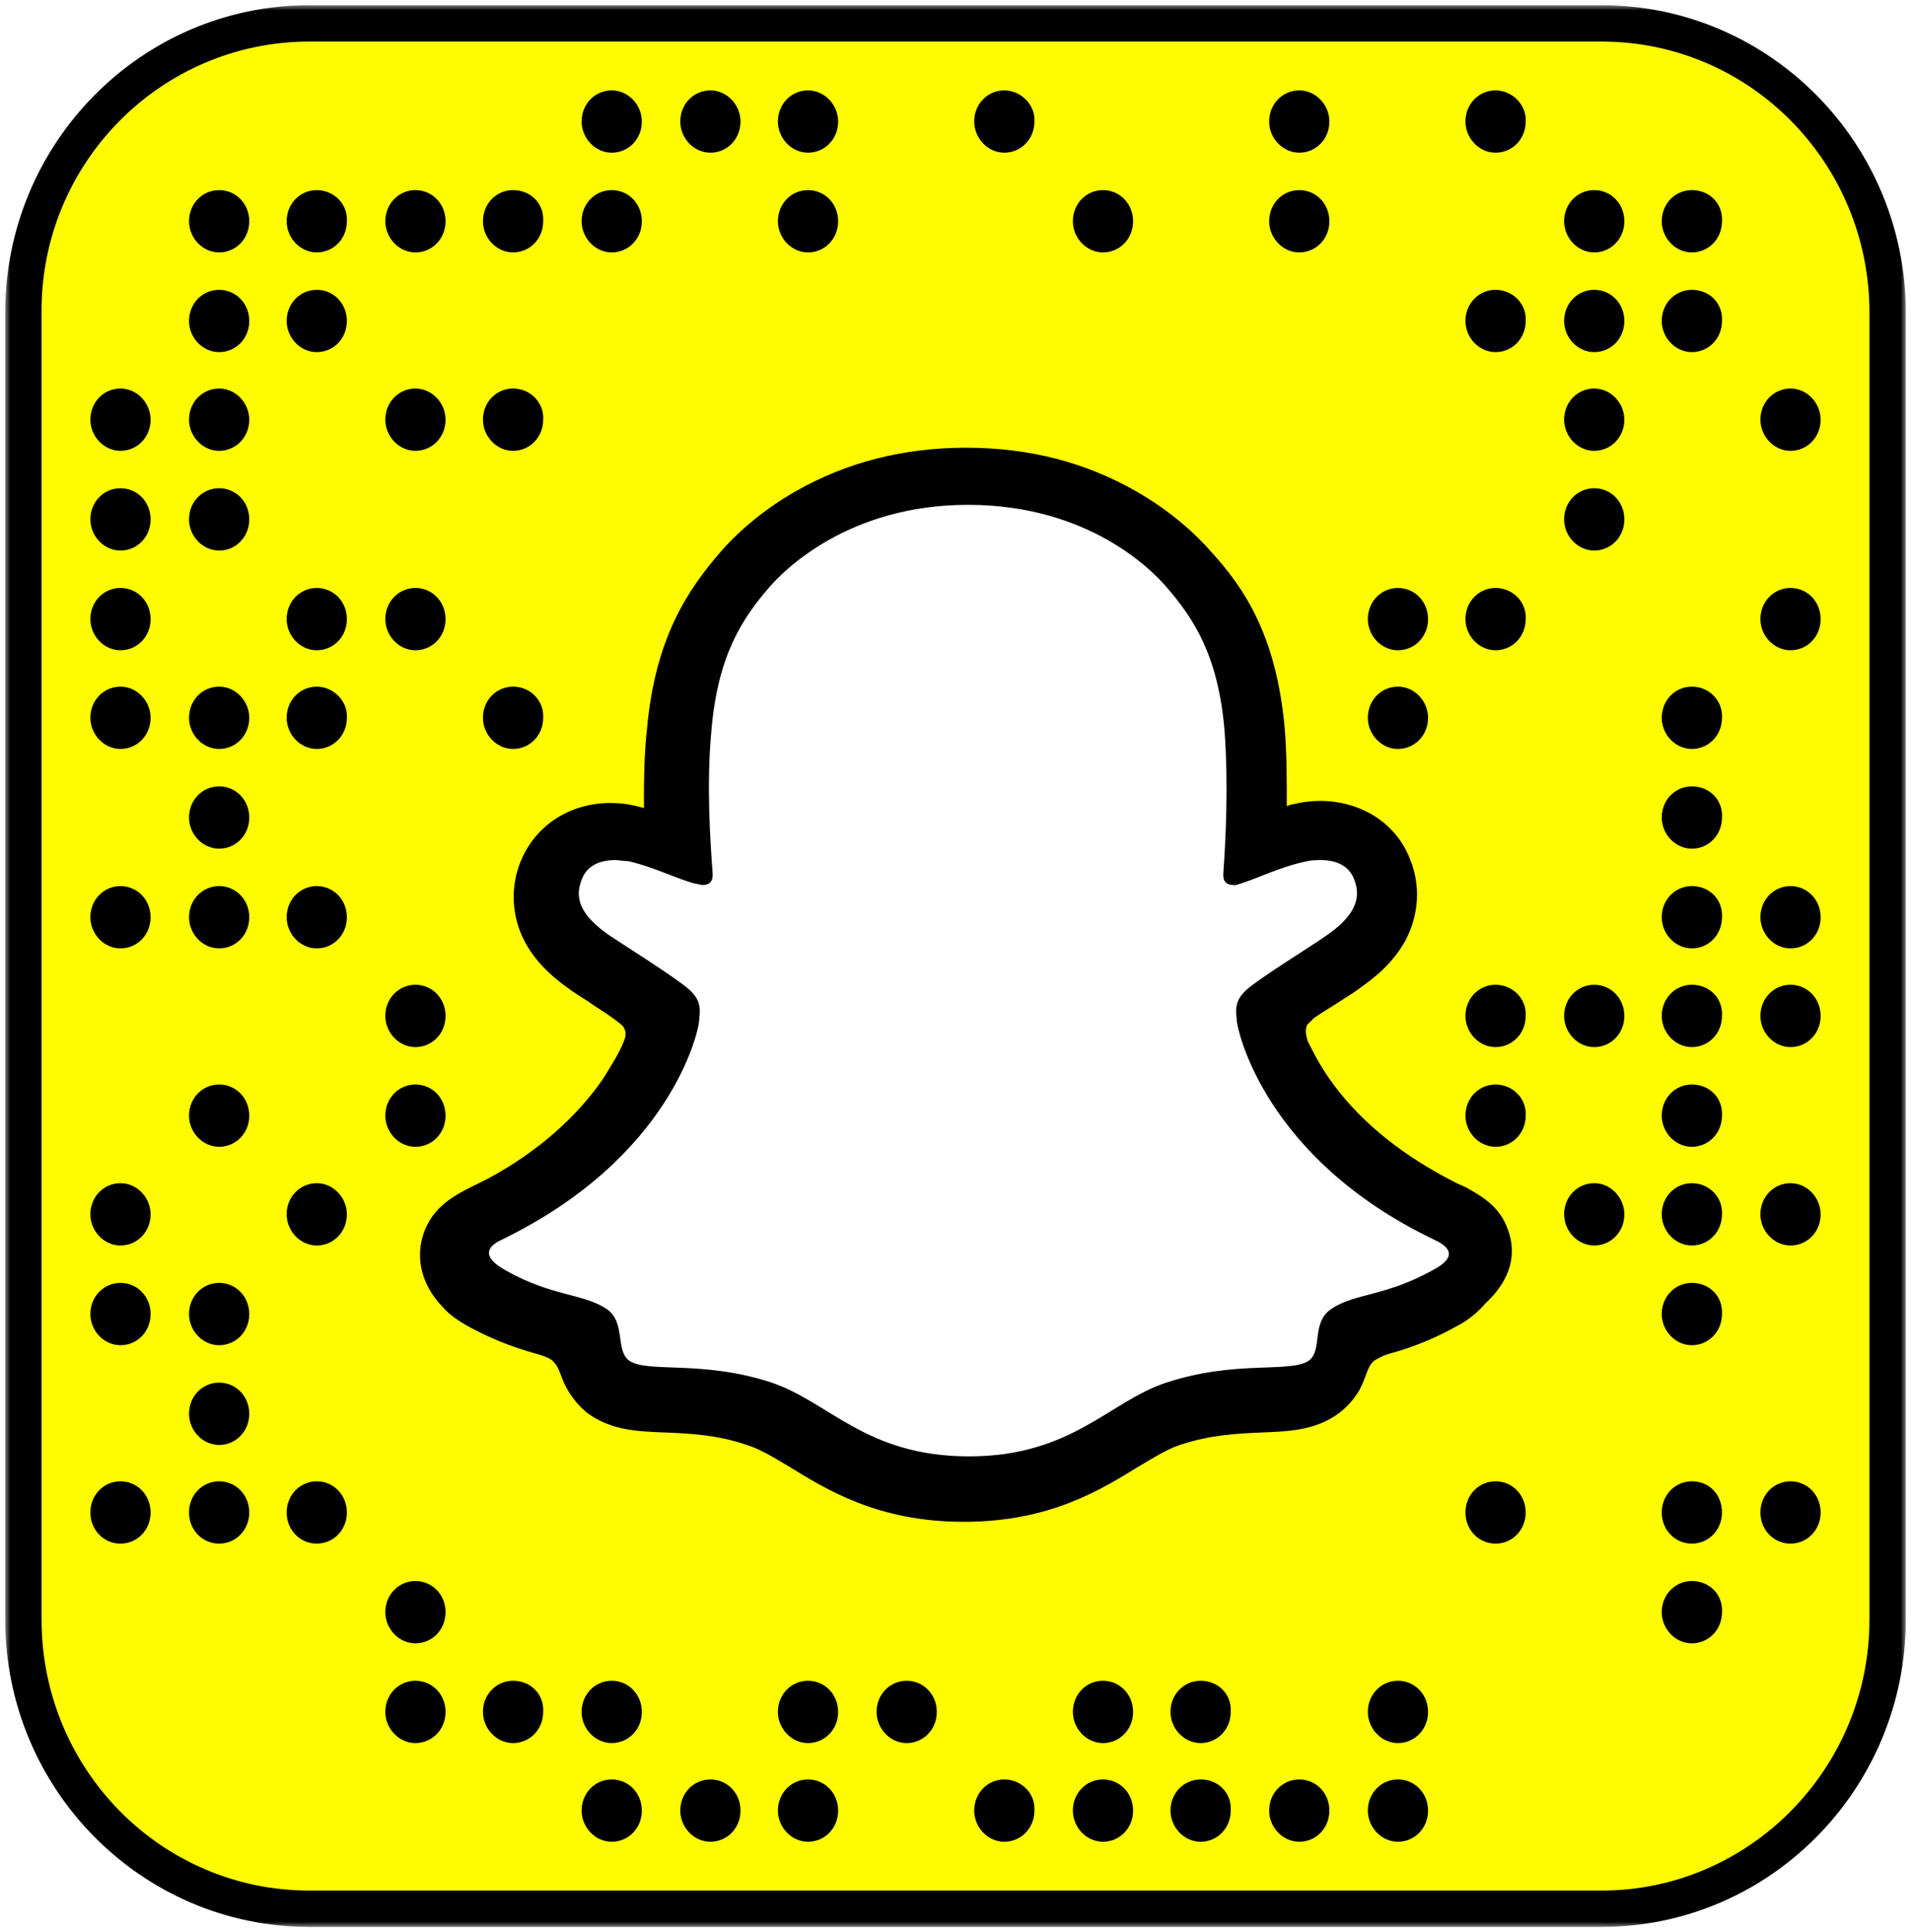 <?xml version="1.0" encoding="utf-8"?>
<!-- Generator: Adobe Illustrator 23.0.4, SVG Export Plug-In . SVG Version: 6.00 Build 0)  -->
<svg version="1.1" id="Layer_1" xmlns="http://www.w3.org/2000/svg" xmlns:xlink="http://www.w3.org/1999/xlink" x="0px" y="0px"
	 viewBox="0 0 184 186" style="enable-background:new 0 0 184 186;" xml:space="preserve">
<style type="text/css">
	.st0{filter:url(#Adobe_OpacityMaskFilter);}
	.st1{fill-rule:evenodd;clip-rule:evenodd;fill:#FFFFFF;}
	.st2{mask:url(#mask-3_1_);fill-rule:evenodd;clip-rule:evenodd;}
	.st3{fill-rule:evenodd;clip-rule:evenodd;fill:#FFFC00;}
	.st4{fill:#FFFFFF;}
</style>
<title>VHS snapcode</title>
<desc>Created with Sketch.</desc>
<g id="Landing-Page-Asset-Exports">
	<g id="VHS" transform="translate(-889, -126)">
		<g id="VHS-snapcode" transform="translate(889.5, 126.5)">
			<g id="Group-3">
				<g id="Clip-2">
				</g>
				<defs>
					<filter id="Adobe_OpacityMaskFilter" filterUnits="userSpaceOnUse" x="0" y="0" width="183" height="185">
						<feColorMatrix  type="matrix" values="1 0 0 0 0  0 1 0 0 0  0 0 1 0 0  0 0 0 1 0"/>
					</filter>
				</defs>
				<mask maskUnits="userSpaceOnUse" x="0" y="0" width="183" height="185" id="mask-3_1_">
					<g class="st0">
						<polygon id="path-2_1_" class="st1" points="0,0 183,0 183,185 0,185 						"/>
					</g>
				</mask>
				<path id="Fill-1" class="st2" d="M0,155.4C0,171.7,13.1,185,29.3,185h124.4c16.2,0,29.3-13.3,29.3-29.6V29.6
					C183,13.3,169.9,0,153.7,0H29.3C13.1,0,0,13.3,0,29.6V155.4"/>
			</g>
			<path id="Fill-4" class="st3" d="M134.1,170.8c-1.6,0-2.9,1.3-2.9,3c0,1.6,1.3,3,2.9,3c1.6,0,2.9-1.3,2.9-3
				C137,172.1,135.7,170.8,134.1,170.8 M124.6,170.8c-1.6,0-2.9,1.3-2.9,3c0,1.6,1.3,3,2.9,3c1.6,0,2.9-1.3,2.9-3
				C127.5,172.1,126.2,170.8,124.6,170.8 M115.1,170.8c-1.6,0-2.9,1.3-2.9,3c0,1.6,1.3,3,2.9,3c1.6,0,2.9-1.3,2.9-3
				C118.1,172.1,116.8,170.8,115.1,170.8 M105.7,170.8c-1.6,0-2.9,1.3-2.9,3c0,1.6,1.3,3,2.9,3c1.6,0,2.9-1.3,2.9-3
				C108.6,172.1,107.3,170.8,105.7,170.8 M96.2,170.8c-1.6,0-2.9,1.3-2.9,3c0,1.6,1.3,3,2.9,3c1.6,0,2.9-1.3,2.9-3
				C99.2,172.1,97.8,170.8,96.2,170.8 M77.3,170.8c-1.6,0-2.9,1.3-2.9,3c0,1.6,1.3,3,2.9,3c1.6,0,2.9-1.3,2.9-3
				C80.2,172.1,78.9,170.8,77.3,170.8 M67.9,170.8c-1.6,0-2.9,1.3-2.9,3c0,1.6,1.3,3,2.9,3c1.6,0,2.9-1.3,2.9-3
				C70.8,172.1,69.5,170.8,67.9,170.8 M58.4,170.8c-1.6,0-2.9,1.3-2.9,3c0,1.6,1.3,3,2.9,3c1.6,0,2.9-1.3,2.9-3
				C61.3,172.1,60,170.8,58.4,170.8 M134.1,161.3c-1.6,0-2.9,1.3-2.9,3c0,1.6,1.3,3,2.9,3c1.6,0,2.9-1.3,2.9-3
				C137,162.6,135.7,161.3,134.1,161.3 M115.1,161.3c-1.6,0-2.9,1.3-2.9,3c0,1.6,1.3,3,2.9,3c1.6,0,2.9-1.3,2.9-3
				C118.1,162.6,116.8,161.3,115.1,161.3 M105.7,161.3c-1.6,0-2.9,1.3-2.9,3c0,1.6,1.3,3,2.9,3c1.6,0,2.9-1.3,2.9-3
				C108.6,162.6,107.3,161.3,105.7,161.3 M86.8,161.3c-1.6,0-2.9,1.3-2.9,3c0,1.6,1.3,3,2.9,3c1.6,0,2.9-1.3,2.9-3
				C89.7,162.6,88.4,161.3,86.8,161.3 M77.3,161.3c-1.6,0-2.9,1.3-2.9,3c0,1.6,1.3,3,2.9,3c1.6,0,2.9-1.3,2.9-3
				C80.2,162.6,78.9,161.3,77.3,161.3 M58.4,161.3c-1.6,0-2.9,1.3-2.9,3c0,1.6,1.3,3,2.9,3c1.6,0,2.9-1.3,2.9-3
				C61.3,162.6,60,161.3,58.4,161.3 M48.9,161.3c-1.6,0-2.9,1.3-2.9,3c0,1.6,1.3,3,2.9,3c1.6,0,2.9-1.3,2.9-3
				C51.9,162.6,50.6,161.3,48.9,161.3 M39.5,161.3c-1.6,0-2.9,1.3-2.9,3c0,1.6,1.3,3,2.9,3c1.6,0,2.9-1.3,2.9-3
				C42.4,162.6,41.1,161.3,39.5,161.3 M162.4,151.7c-1.6,0-2.9,1.3-2.9,3c0,1.6,1.3,3,2.9,3c1.6,0,2.9-1.3,2.9-3
				C165.4,153,164.1,151.7,162.4,151.7 M39.5,151.7c-1.6,0-2.9,1.3-2.9,3c0,1.6,1.3,3,2.9,3c1.6,0,2.9-1.3,2.9-3
				C42.4,153,41.1,151.7,39.5,151.7 M171.9,142.1c-1.6,0-2.9,1.3-2.9,3s1.3,3,2.9,3c1.6,0,2.9-1.3,2.9-3S173.5,142.1,171.9,142.1
				 M162.4,142.1c-1.6,0-2.9,1.3-2.9,3s1.3,3,2.9,3c1.6,0,2.9-1.3,2.9-3S164.1,142.1,162.4,142.1 M143.5,142.1c-1.6,0-2.9,1.3-2.9,3
				s1.3,3,2.9,3c1.6,0,2.9-1.3,2.9-3S145.1,142.1,143.5,142.1 M30,142.1c-1.6,0-2.9,1.3-2.9,3s1.3,3,2.9,3c1.6,0,2.9-1.3,2.9-3
				S31.6,142.1,30,142.1 M20.6,142.1c-1.6,0-2.9,1.3-2.9,3s1.3,3,2.9,3c1.6,0,2.9-1.3,2.9-3S22.2,142.1,20.6,142.1 M11.1,142.1
				c-1.6,0-2.9,1.3-2.9,3s1.3,3,2.9,3c1.6,0,2.9-1.3,2.9-3S12.7,142.1,11.1,142.1 M20.6,132.6c-1.6,0-2.9,1.3-2.9,3
				c0,1.6,1.3,3,2.9,3c1.6,0,2.9-1.3,2.9-3C23.5,133.9,22.2,132.6,20.6,132.6 M162.4,123c-1.6,0-2.9,1.3-2.9,3c0,1.6,1.3,3,2.9,3
				c1.6,0,2.9-1.3,2.9-3C165.4,124.3,164.1,123,162.4,123 M20.6,123c-1.6,0-2.9,1.3-2.9,3c0,1.6,1.3,3,2.9,3c1.6,0,2.9-1.3,2.9-3
				C23.5,124.3,22.2,123,20.6,123 M11.1,123c-1.6,0-2.9,1.3-2.9,3c0,1.6,1.3,3,2.9,3c1.6,0,2.9-1.3,2.9-3
				C14,124.3,12.7,123,11.1,123 M171.9,113.4c-1.6,0-2.9,1.3-2.9,3c0,1.6,1.3,3,2.9,3c1.6,0,2.9-1.3,2.9-3
				C174.8,114.8,173.5,113.4,171.9,113.4 M162.4,113.4c-1.6,0-2.9,1.3-2.9,3c0,1.6,1.3,3,2.9,3c1.6,0,2.9-1.3,2.9-3
				C165.4,114.8,164.1,113.4,162.4,113.4 M153,113.4c-1.6,0-2.9,1.3-2.9,3c0,1.6,1.3,3,2.9,3c1.6,0,2.9-1.3,2.9-3
				C155.9,114.8,154.6,113.4,153,113.4 M30,113.4c-1.6,0-2.9,1.3-2.9,3c0,1.6,1.3,3,2.9,3c1.6,0,2.9-1.3,2.9-3
				C32.9,114.8,31.6,113.4,30,113.4 M11.1,113.4c-1.6,0-2.9,1.3-2.9,3c0,1.6,1.3,3,2.9,3c1.6,0,2.9-1.3,2.9-3
				C14,114.8,12.7,113.4,11.1,113.4 M162.4,103.9c-1.6,0-2.9,1.3-2.9,3c0,1.6,1.3,3,2.9,3c1.6,0,2.9-1.3,2.9-3
				C165.4,105.2,164.1,103.9,162.4,103.9 M143.5,103.9c-1.6,0-2.9,1.3-2.9,3c0,1.6,1.3,3,2.9,3c1.6,0,2.9-1.3,2.9-3
				C146.5,105.2,145.1,103.9,143.5,103.9 M39.5,103.9c-1.6,0-2.9,1.3-2.9,3c0,1.6,1.3,3,2.9,3c1.6,0,2.9-1.3,2.9-3
				C42.4,105.2,41.1,103.9,39.5,103.9 M20.6,103.9c-1.6,0-2.9,1.3-2.9,3c0,1.6,1.3,3,2.9,3c1.6,0,2.9-1.3,2.9-3
				C23.5,105.2,22.2,103.9,20.6,103.9 M171.9,94.3c-1.6,0-2.9,1.3-2.9,3c0,1.6,1.3,3,2.9,3c1.6,0,2.9-1.3,2.9-3
				C174.8,95.6,173.5,94.3,171.9,94.3 M162.4,94.3c-1.6,0-2.9,1.3-2.9,3c0,1.6,1.3,3,2.9,3c1.6,0,2.9-1.3,2.9-3
				C165.4,95.6,164.1,94.3,162.4,94.3 M153,94.3c-1.6,0-2.9,1.3-2.9,3c0,1.6,1.3,3,2.9,3c1.6,0,2.9-1.3,2.9-3
				C155.9,95.6,154.6,94.3,153,94.3 M143.5,94.3c-1.6,0-2.9,1.3-2.9,3c0,1.6,1.3,3,2.9,3c1.6,0,2.9-1.3,2.9-3
				C146.5,95.6,145.1,94.3,143.5,94.3 M39.5,94.3c-1.6,0-2.9,1.3-2.9,3c0,1.6,1.3,3,2.9,3c1.6,0,2.9-1.3,2.9-3
				C42.4,95.6,41.1,94.3,39.5,94.3 M171.9,84.8c-1.6,0-2.9,1.3-2.9,3c0,1.6,1.3,3,2.9,3c1.6,0,2.9-1.3,2.9-3
				C174.8,86.1,173.5,84.8,171.9,84.8 M162.4,84.8c-1.6,0-2.9,1.3-2.9,3c0,1.6,1.3,3,2.9,3c1.6,0,2.9-1.3,2.9-3
				C165.4,86.1,164.1,84.8,162.4,84.8 M30,84.8c-1.6,0-2.9,1.3-2.9,3c0,1.6,1.3,3,2.9,3c1.6,0,2.9-1.3,2.9-3
				C32.9,86.1,31.6,84.8,30,84.8 M20.6,84.8c-1.6,0-2.9,1.3-2.9,3c0,1.6,1.3,3,2.9,3c1.6,0,2.9-1.3,2.9-3
				C23.5,86.1,22.2,84.8,20.6,84.8 M11.1,84.8c-1.6,0-2.9,1.3-2.9,3c0,1.6,1.3,3,2.9,3c1.6,0,2.9-1.3,2.9-3
				C14,86.1,12.7,84.8,11.1,84.8 M162.4,75.2c-1.6,0-2.9,1.3-2.9,3c0,1.6,1.3,3,2.9,3c1.6,0,2.9-1.3,2.9-3
				C165.4,76.5,164.1,75.2,162.4,75.2 M20.6,75.2c-1.6,0-2.9,1.3-2.9,3c0,1.6,1.3,3,2.9,3c1.6,0,2.9-1.3,2.9-3
				C23.5,76.5,22.2,75.2,20.6,75.2 M162.4,65.6c-1.6,0-2.9,1.3-2.9,3c0,1.6,1.3,3,2.9,3c1.6,0,2.9-1.3,2.9-3
				C165.4,67,164.1,65.6,162.4,65.6 M134.1,65.6c-1.6,0-2.9,1.3-2.9,3c0,1.6,1.3,3,2.9,3c1.6,0,2.9-1.3,2.9-3
				C137,67,135.7,65.6,134.1,65.6 M48.9,65.6c-1.6,0-2.9,1.3-2.9,3c0,1.6,1.3,3,2.9,3c1.6,0,2.9-1.3,2.9-3
				C51.9,67,50.6,65.6,48.9,65.6 M30,65.6c-1.6,0-2.9,1.3-2.9,3c0,1.6,1.3,3,2.9,3c1.6,0,2.9-1.3,2.9-3C33,67,31.6,65.6,30,65.6
				 M20.6,65.6c-1.6,0-2.9,1.3-2.9,3c0,1.6,1.3,3,2.9,3c1.6,0,2.9-1.3,2.9-3C23.5,67,22.2,65.6,20.6,65.6 M11.1,65.6
				c-1.6,0-2.9,1.3-2.9,3c0,1.6,1.3,3,2.9,3c1.6,0,2.9-1.3,2.9-3C14,67,12.7,65.6,11.1,65.6 M171.9,56.1c-1.6,0-2.9,1.3-2.9,3
				c0,1.6,1.3,3,2.9,3c1.6,0,2.9-1.3,2.9-3C174.8,57.4,173.5,56.1,171.9,56.1 M143.5,56.1c-1.6,0-2.9,1.3-2.9,3c0,1.6,1.3,3,2.9,3
				c1.6,0,2.9-1.3,2.9-3C146.5,57.4,145.1,56.1,143.5,56.1 M134.1,56.1c-1.6,0-2.9,1.3-2.9,3c0,1.6,1.3,3,2.9,3c1.6,0,2.9-1.3,2.9-3
				C137,57.4,135.7,56.1,134.1,56.1 M39.5,56.1c-1.6,0-2.9,1.3-2.9,3c0,1.6,1.3,3,2.9,3c1.6,0,2.9-1.3,2.9-3
				C42.4,57.4,41.1,56.1,39.5,56.1 M30,56.1c-1.6,0-2.9,1.3-2.9,3c0,1.6,1.3,3,2.9,3c1.6,0,2.9-1.3,2.9-3
				C32.9,57.4,31.6,56.1,30,56.1 M11.1,56.1c-1.6,0-2.9,1.3-2.9,3c0,1.6,1.3,3,2.9,3c1.6,0,2.9-1.3,2.9-3
				C14,57.4,12.7,56.1,11.1,56.1 M153,46.5c-1.6,0-2.9,1.3-2.9,3c0,1.6,1.3,3,2.9,3c1.6,0,2.9-1.3,2.9-3
				C155.9,47.8,154.6,46.5,153,46.5 M20.6,46.5c-1.6,0-2.9,1.3-2.9,3c0,1.6,1.3,3,2.9,3c1.6,0,2.9-1.3,2.9-3
				C23.5,47.8,22.2,46.5,20.6,46.5 M11.1,46.5c-1.6,0-2.9,1.3-2.9,3c0,1.6,1.3,3,2.9,3c1.6,0,2.9-1.3,2.9-3
				C14,47.8,12.7,46.5,11.1,46.5 M171.9,36.9c-1.6,0-2.9,1.3-2.9,3c0,1.6,1.3,3,2.9,3c1.6,0,2.9-1.3,2.9-3
				C174.8,38.3,173.5,36.9,171.9,36.9 M153,36.9c-1.6,0-2.9,1.3-2.9,3c0,1.6,1.3,3,2.9,3c1.6,0,2.9-1.3,2.9-3
				C155.9,38.3,154.6,36.9,153,36.9 M48.9,36.9c-1.6,0-2.9,1.3-2.9,3c0,1.6,1.3,3,2.9,3c1.6,0,2.9-1.3,2.9-3
				C51.9,38.3,50.6,36.9,48.9,36.9 M39.5,36.9c-1.6,0-2.9,1.3-2.9,3c0,1.6,1.3,3,2.9,3c1.6,0,2.9-1.3,2.9-3
				C42.4,38.3,41.1,36.9,39.5,36.9 M20.6,36.9c-1.6,0-2.9,1.3-2.9,3c0,1.6,1.3,3,2.9,3c1.6,0,2.9-1.3,2.9-3
				C23.5,38.3,22.2,36.9,20.6,36.9 M11.1,36.9c-1.6,0-2.9,1.3-2.9,3c0,1.6,1.3,3,2.9,3c1.6,0,2.9-1.3,2.9-3
				C14,38.3,12.7,36.9,11.1,36.9 M162.4,27.4c-1.6,0-2.9,1.3-2.9,3c0,1.6,1.3,3,2.9,3c1.6,0,2.9-1.3,2.9-3
				C165.4,28.7,164.1,27.4,162.4,27.4 M153,27.4c-1.6,0-2.9,1.3-2.9,3c0,1.6,1.3,3,2.9,3c1.6,0,2.9-1.3,2.9-3
				C155.9,28.7,154.6,27.4,153,27.4 M143.5,27.4c-1.6,0-2.9,1.3-2.9,3c0,1.6,1.3,3,2.9,3c1.6,0,2.9-1.3,2.9-3
				C146.5,28.7,145.1,27.4,143.5,27.4 M30,27.4c-1.6,0-2.9,1.3-2.9,3c0,1.6,1.3,3,2.9,3c1.6,0,2.9-1.3,2.9-3
				C32.9,28.7,31.6,27.4,30,27.4 M20.6,27.4c-1.6,0-2.9,1.3-2.9,3c0,1.6,1.3,3,2.9,3c1.6,0,2.9-1.3,2.9-3
				C23.5,28.7,22.2,27.4,20.6,27.4 M162.4,17.8c-1.6,0-2.9,1.3-2.9,3c0,1.6,1.3,3,2.9,3c1.6,0,2.9-1.3,2.9-3
				C165.4,19.1,164.1,17.8,162.4,17.8 M153,17.8c-1.6,0-2.9,1.3-2.9,3c0,1.6,1.3,3,2.9,3c1.6,0,2.9-1.3,2.9-3
				C155.9,19.1,154.6,17.8,153,17.8 M124.6,17.8c-1.6,0-2.9,1.3-2.9,3c0,1.6,1.3,3,2.9,3c1.6,0,2.9-1.3,2.9-3
				C127.5,19.1,126.2,17.8,124.6,17.8 M105.7,17.8c-1.6,0-2.9,1.3-2.9,3c0,1.6,1.3,3,2.9,3c1.6,0,2.9-1.3,2.9-3
				C108.6,19.1,107.3,17.8,105.7,17.8 M77.3,17.8c-1.6,0-2.9,1.3-2.9,3c0,1.6,1.3,3,2.9,3c1.6,0,2.9-1.3,2.9-3
				C80.2,19.1,78.9,17.8,77.3,17.8 M58.4,17.8c-1.6,0-2.9,1.3-2.9,3c0,1.6,1.3,3,2.9,3c1.6,0,2.9-1.3,2.9-3
				C61.3,19.1,60,17.8,58.4,17.8 M48.9,17.8c-1.6,0-2.9,1.3-2.9,3c0,1.6,1.3,3,2.9,3c1.6,0,2.9-1.3,2.9-3
				C51.9,19.1,50.6,17.8,48.9,17.8 M39.5,17.8c-1.6,0-2.9,1.3-2.9,3c0,1.6,1.3,3,2.9,3c1.6,0,2.9-1.3,2.9-3
				C42.4,19.1,41.1,17.8,39.5,17.8 M30,17.8c-1.6,0-2.9,1.3-2.9,3c0,1.6,1.3,3,2.9,3c1.6,0,2.9-1.3,2.9-3C33,19.1,31.6,17.8,30,17.8
				 M20.6,17.8c-1.6,0-2.9,1.3-2.9,3c0,1.6,1.3,3,2.9,3c1.6,0,2.9-1.3,2.9-3C23.5,19.1,22.2,17.8,20.6,17.8 M143.5,8.2
				c-1.6,0-2.9,1.3-2.9,3c0,1.6,1.3,3,2.9,3c1.6,0,2.9-1.3,2.9-3C146.5,9.6,145.1,8.2,143.5,8.2 M124.6,8.2c-1.6,0-2.9,1.3-2.9,3
				c0,1.6,1.3,3,2.9,3c1.6,0,2.9-1.3,2.9-3C127.5,9.6,126.2,8.2,124.6,8.2 M96.2,8.2c-1.6,0-2.9,1.3-2.9,3c0,1.6,1.3,3,2.9,3
				c1.6,0,2.9-1.3,2.9-3C99.2,9.6,97.8,8.2,96.2,8.2 M77.3,8.2c-1.6,0-2.9,1.3-2.9,3c0,1.6,1.3,3,2.9,3c1.6,0,2.9-1.3,2.9-3
				C80.2,9.6,78.9,8.2,77.3,8.2 M67.9,8.2c-1.6,0-2.9,1.3-2.9,3c0,1.6,1.3,3,2.9,3c1.6,0,2.9-1.3,2.9-3C70.8,9.6,69.5,8.2,67.9,8.2
				 M58.4,8.2c-1.6,0-2.9,1.3-2.9,3c0,1.6,1.3,3,2.9,3c1.6,0,2.9-1.3,2.9-3C61.3,9.6,60,8.2,58.4,8.2 M29.3,3.5h124.4
				c14.3,0,25.8,11.7,25.8,26.1v125.8c0,14.4-11.6,26.1-25.8,26.1H29.3c-14.3,0-25.8-11.7-25.8-26.1V29.6C3.4,15.2,15,3.5,29.3,3.5z
				"/>
		</g>
	</g>
</g>
<g>
	<g>
		<path class="st4" d="M142.5,119.6c-0.4-1.4-2.5-2.4-2.5-2.4l0,0c-0.2-0.1-0.4-0.2-0.5-0.3c-3.4-1.7-6.5-3.7-9.1-5.9
			c-2.1-1.8-3.8-3.8-5.2-6c-1.7-2.6-2.5-4.8-2.9-6c-0.2-0.8-0.2-1.1,0-1.5c0.1-0.3,0.5-0.7,0.7-0.8c1.2-0.8,3-2,4.2-2.8
			c1-0.6,1.8-1.2,2.3-1.5c1.6-1.1,2.7-2.3,3.4-3.5c0.8-1.6,0.9-3.4,0.3-5.1c-0.9-2.3-3.1-3.7-5.8-3.7c-0.6,0-1.3,0.1-1.9,0.2
			c-1.6,0.3-3.1,0.9-4.4,1.4c-0.1,0-0.2,0-0.2-0.1c0.1-3.1,0.3-7.3-0.1-11.3c-0.3-3.6-1.1-6.7-2.3-9.3c-1.2-2.7-2.8-4.6-4.1-6.1
			c-1.2-1.4-3.3-3.4-6.4-5.2c-4.4-2.5-9.5-3.8-14.9-3.8S82.6,47.5,78.2,50c-3.3,1.9-5.4,4-6.4,5.2c-1.2,1.4-2.8,3.4-4.1,6.1
			c-1.2,2.7-2,5.7-2.3,9.3c-0.3,4-0.2,7.9-0.1,11.3c0,0.1-0.1,0.2-0.2,0.1c-1.3-0.5-2.8-1.1-4.4-1.4c-0.6-0.1-1.3-0.2-1.9-0.2
			c-2.8,0-5,1.4-5.8,3.7c-0.7,1.7-0.6,3.5,0.3,5.1c0.7,1.2,1.8,2.4,3.4,3.5c0.5,0.3,1.4,0.9,2.3,1.5c1.1,0.7,2.9,1.9,4.1,2.7
			c0.1,0.1,0.6,0.5,0.8,0.9c0.2,0.4,0.2,0.7,0,1.5c-0.4,1.2-1.2,3.3-2.9,5.9c-1.4,2.1-3.2,4.1-5.2,6c-2.6,2.3-5.6,4.3-9.1,5.9
			c-0.2,0.1-0.4,0.2-0.6,0.3l0,0c0,0-2.1,1-2.4,2.4c-0.6,2,0.9,3.9,2.5,4.9c2.5,1.6,5.6,2.5,7.5,3c0.5,0.1,1,0.3,1.4,0.4
			c0.3,0.1,0.9,0.3,1.2,0.7c0.3,0.4,0.4,1,0.5,1.6l0,0c0.2,1.1,0.6,2.4,1.9,3.3c1.4,1,3.3,1.1,5.6,1.1c2.4,0.1,5.4,0.2,8.9,1.3
			c1.6,0.5,3,1.4,4.7,2.4c3.5,2.1,7.8,4.8,15.2,4.8c7.3,0,11.8-2.7,15.2-4.8c1.7-1,3.1-1.9,4.6-2.4c3.4-1.1,6.4-1.2,8.9-1.3
			c2.3-0.1,4.1-0.2,5.6-1.1c1.4-1,1.8-2.4,2-3.5c0.1-0.5,0.2-1,0.5-1.4c0.3-0.3,0.9-0.6,1.1-0.7c0.4-0.1,0.9-0.3,1.4-0.4
			c1.8-0.5,4-1,6.7-2.6C142.6,122.9,142.7,120.6,142.5,119.6z"/>
	</g>
	<path d="M145.2,118.4c-0.7-2-2.1-3-3.7-3.9c-0.3-0.2-0.6-0.3-0.8-0.4c-0.5-0.2-1-0.5-1.4-0.7c-4.9-2.6-8.8-5.9-11.4-9.7
		c-0.9-1.3-1.5-2.5-2-3.5c-0.2-0.7-0.2-1-0.1-1.4c0.1-0.3,0.5-0.5,0.6-0.7c0.8-0.6,1.7-1.1,2.3-1.5c1.1-0.7,1.9-1.2,2.4-1.6
		c2-1.4,3.4-2.9,4.3-4.6c1.2-2.4,1.4-5.1,0.4-7.6c-1.3-3.5-4.7-5.7-8.7-5.7c-0.8,0-1.7,0.1-2.5,0.3c-0.2,0-0.4,0.1-0.7,0.2
		c0-2.4,0-5-0.2-7.5c-0.8-8.8-3.8-13.4-7.1-17c-1.3-1.5-3.7-3.8-7.2-5.8c-4.9-2.8-10.3-4.2-16.4-4.2c-6,0-11.5,1.4-16.4,4.2
		c-3.5,2-5.9,4.3-7.2,5.8c-3.2,3.7-6.3,8.3-7.1,17C62,72.8,62,75.4,62,77.8c-0.2-0.1-0.4-0.1-0.7-0.2c-0.8-0.2-1.7-0.3-2.5-0.3
		c-4,0-7.3,2.2-8.7,5.7c-1,2.5-0.8,5.3,0.4,7.6c0.9,1.7,2.3,3.2,4.3,4.6c0.5,0.4,1.4,0.9,2.4,1.6c0.6,0.4,1.4,0.9,2.2,1.5
		c0.1,0.1,0.6,0.4,0.7,0.7c0.2,0.4,0.2,0.7-0.1,1.4c-0.4,1-1.1,2.1-1.9,3.4c-2.6,3.8-6.4,7.1-11,9.6c-2.5,1.3-5.2,2.2-6.3,5.3
		c-0.8,2.3-0.3,4.9,1.8,7.1l0,0c0.7,0.8,1.6,1.4,2.7,2c2.6,1.4,4.8,2.1,6.6,2.6c0.3,0.1,1,0.3,1.3,0.6c0.8,0.7,0.7,1.7,1.7,3.2
		c0.6,0.9,1.3,1.6,1.9,2c2.2,1.5,4.6,1.6,7.2,1.7c2.3,0.1,5,0.2,7.9,1.2c1.3,0.4,2.6,1.2,4.1,2.1c3.6,2.2,8.5,5.3,16.8,5.3
		s13.2-3.1,16.8-5.3c1.5-0.9,2.8-1.7,4-2.1c3-1,5.7-1.1,7.9-1.2c2.6-0.1,5-0.2,7.2-1.7c0.7-0.5,1.5-1.2,2.2-2.4
		c0.7-1.3,0.7-2.2,1.4-2.8c0.3-0.2,0.9-0.5,1.2-0.6c1.8-0.5,4-1.2,6.7-2.7c1.2-0.6,2.1-1.4,2.8-2.2l0,0
		C145.6,123.1,146,120.6,145.2,118.4z M137.9,122.3c-4.5,2.5-7.5,2.2-9.7,3.7c-2,1.3-0.8,4-2.2,5c-1.8,1.2-7-0.1-13.7,2.1
		c-5.5,1.8-9.1,7.1-19,7.1s-13.4-5.2-19-7.1c-6.7-2.2-11.9-0.9-13.7-2.1c-1.4-1-0.3-3.7-2.2-5c-2.3-1.5-5.3-1.2-9.7-3.7
		c-2.9-1.6-1.2-2.6-0.3-3c16.2-7.9,18.8-19.9,18.9-20.9c0.1-1.1,0.3-2-0.9-3.1c-1.2-1.1-6.3-4.3-7.8-5.3c-2.4-1.7-3.4-3.3-2.6-5.3
		c0.5-1.4,1.8-1.9,3.2-1.9c0.4,0,0.9,0.1,1.3,0.1c2.6,0.6,5.1,1.9,6.6,2.2c0.2,0,0.4,0.1,0.5,0.1c0.8,0,1.1-0.4,1-1.3
		c-0.2-2.8-0.6-8.4-0.1-13.6c0.6-7.1,2.9-10.7,5.6-13.8c1.3-1.5,7.5-7.9,19.1-7.9c11.8,0,17.9,6.5,19.1,7.9c2.7,3.1,5,6.7,5.6,13.8
		c0.4,5.2,0.1,10.7-0.1,13.6c-0.1,0.9,0.2,1.3,1,1.3c0.2,0,0.3,0,0.5-0.1c1.5-0.4,4-1.7,6.6-2.2c0.4-0.1,0.9-0.1,1.3-0.1
		c1.4,0,2.7,0.5,3.2,1.9c0.8,2-0.3,3.7-2.6,5.3c-1.4,1-6.6,4.2-7.8,5.3s-1,2-0.9,3.1c0.1,0.9,2.7,13.1,18.9,20.9
		C139.1,119.8,140.8,120.8,137.9,122.3z"/>
</g>
</svg>
